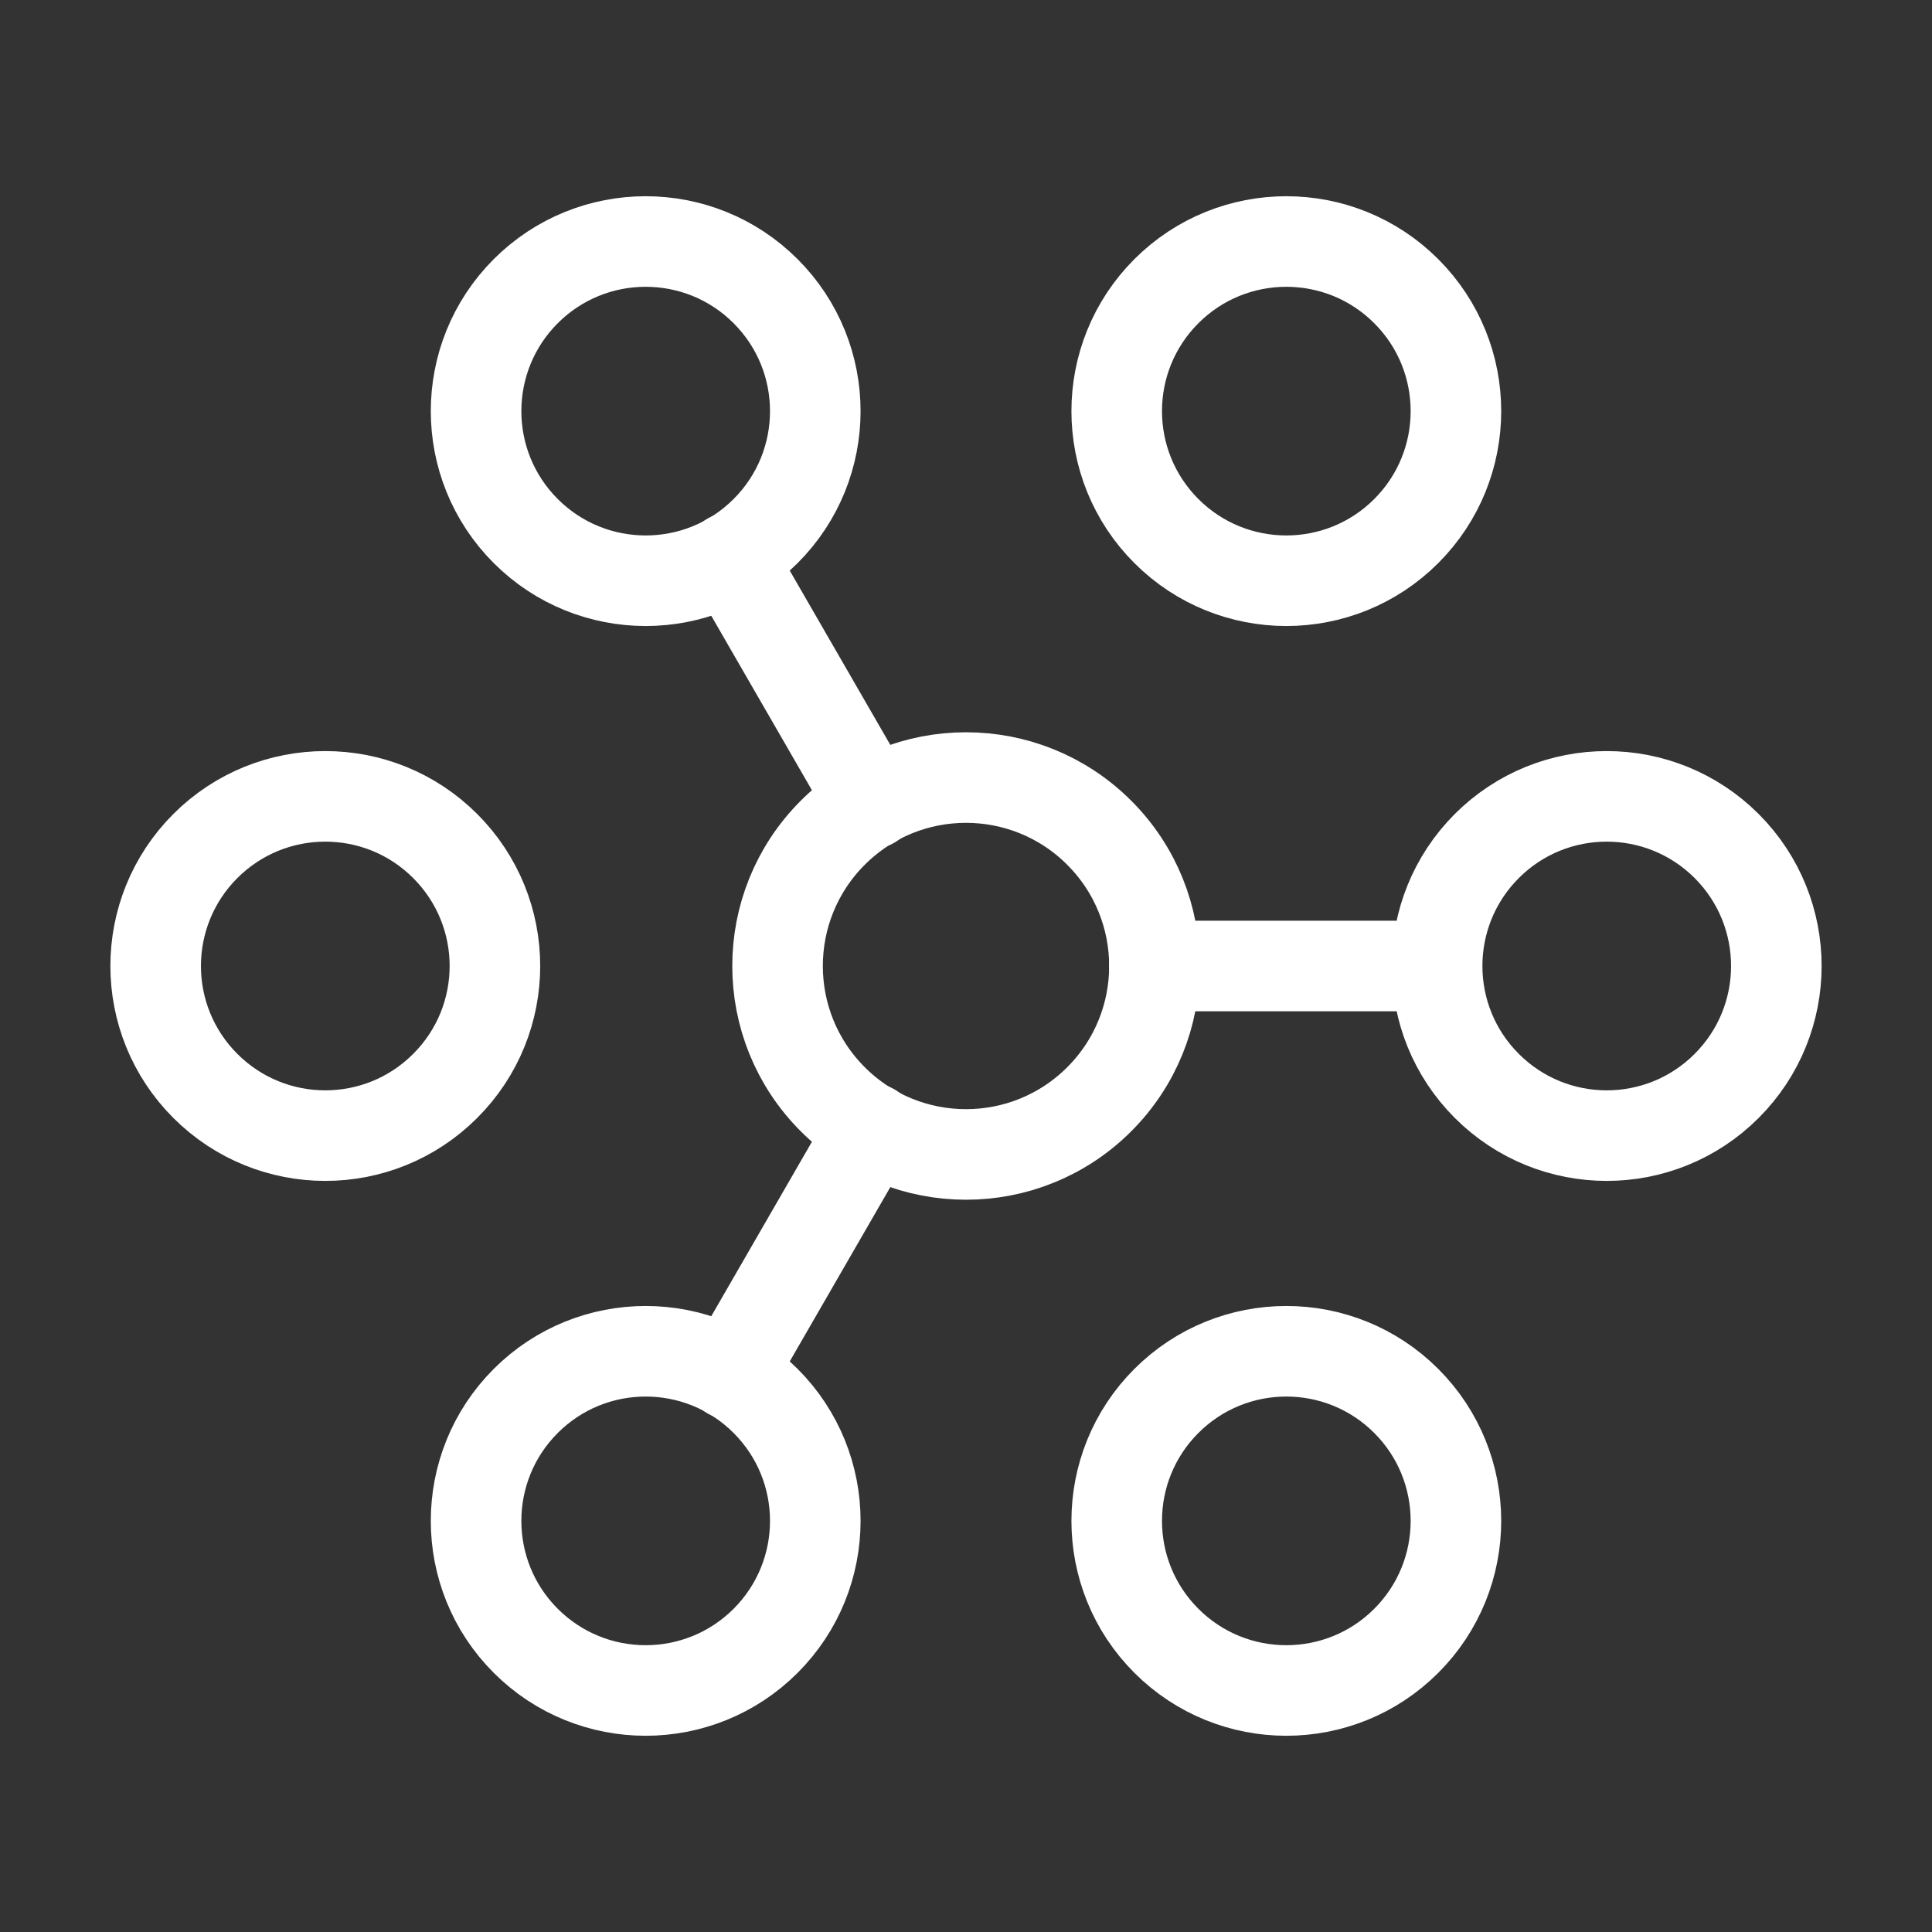 <?xml version="1.0" encoding="UTF-8"?> <svg xmlns="http://www.w3.org/2000/svg" width="32" height="32" viewBox="0 0 32 32" fill="none"><rect x="0" y="0" width="32" height="32" fill="#333333" stroke="none"/><path d="M18.207 13.793C19.426 15.012 19.426 16.988 18.207 18.207C16.988 19.426 15.012 19.426 13.793 18.207C12.574 16.988 12.574 15.012 13.793 13.793C15.012 12.574 16.988 12.574 18.207 13.793" stroke="white" stroke-width="1.5" stroke-linecap="round" stroke-linejoin="round"></path><path d="M28.599 14.013C29.696 15.111 29.696 16.889 28.599 17.986C27.502 19.084 25.723 19.084 24.626 17.986C23.529 16.889 23.529 15.111 24.626 14.013C25.723 12.916 27.501 12.916 28.599 14.013" stroke="white" stroke-width="1.5" stroke-linecap="round" stroke-linejoin="round"></path><path d="M7.374 14.013C8.472 15.111 8.472 16.889 7.374 17.986C6.277 19.084 4.499 19.084 3.401 17.986C2.304 16.889 2.304 15.111 3.401 14.013C4.499 12.916 6.277 12.916 7.374 14.013" stroke="white" stroke-width="1.5" stroke-linecap="round" stroke-linejoin="round"></path><path d="M23.292 4.823C24.389 5.92 24.389 7.699 23.292 8.796C22.195 9.893 20.416 9.893 19.319 8.796C18.222 7.699 18.222 5.92 19.319 4.823C20.416 3.726 22.195 3.726 23.292 4.823" stroke="white" stroke-width="1.5" stroke-linecap="round" stroke-linejoin="round"></path><path d="M12.681 23.204C13.778 24.301 13.778 26.08 12.681 27.177C11.584 28.274 9.805 28.274 8.708 27.177C7.611 26.08 7.611 24.301 8.708 23.204C9.805 22.107 11.584 22.107 12.681 23.204" stroke="white" stroke-width="1.5" stroke-linecap="round" stroke-linejoin="round"></path><path d="M12.681 4.823C13.778 5.92 13.778 7.699 12.681 8.796C11.584 9.893 9.805 9.893 8.708 8.796C7.611 7.699 7.611 5.92 8.708 4.823C9.805 3.726 11.584 3.726 12.681 4.823" stroke="white" stroke-width="1.5" stroke-linecap="round" stroke-linejoin="round"></path><path d="M23.292 23.204C24.389 24.301 24.389 26.08 23.292 27.177C22.195 28.274 20.416 28.274 19.319 27.177C18.222 26.08 18.222 24.301 19.319 23.204C20.416 22.107 22.195 22.107 23.292 23.204" stroke="white" stroke-width="1.5" stroke-linecap="round" stroke-linejoin="round"></path><path d="M12.093 22.76L14.44 18.693" stroke="white" stroke-width="1.5" stroke-linecap="round" stroke-linejoin="round"></path><path d="M12.093 9.24L14.44 13.307" stroke="white" stroke-width="1.5" stroke-linecap="round" stroke-linejoin="round"></path><path d="M23.8 16H19.12" stroke="white" stroke-width="1.5" stroke-linecap="round" stroke-linejoin="round"></path></svg> 